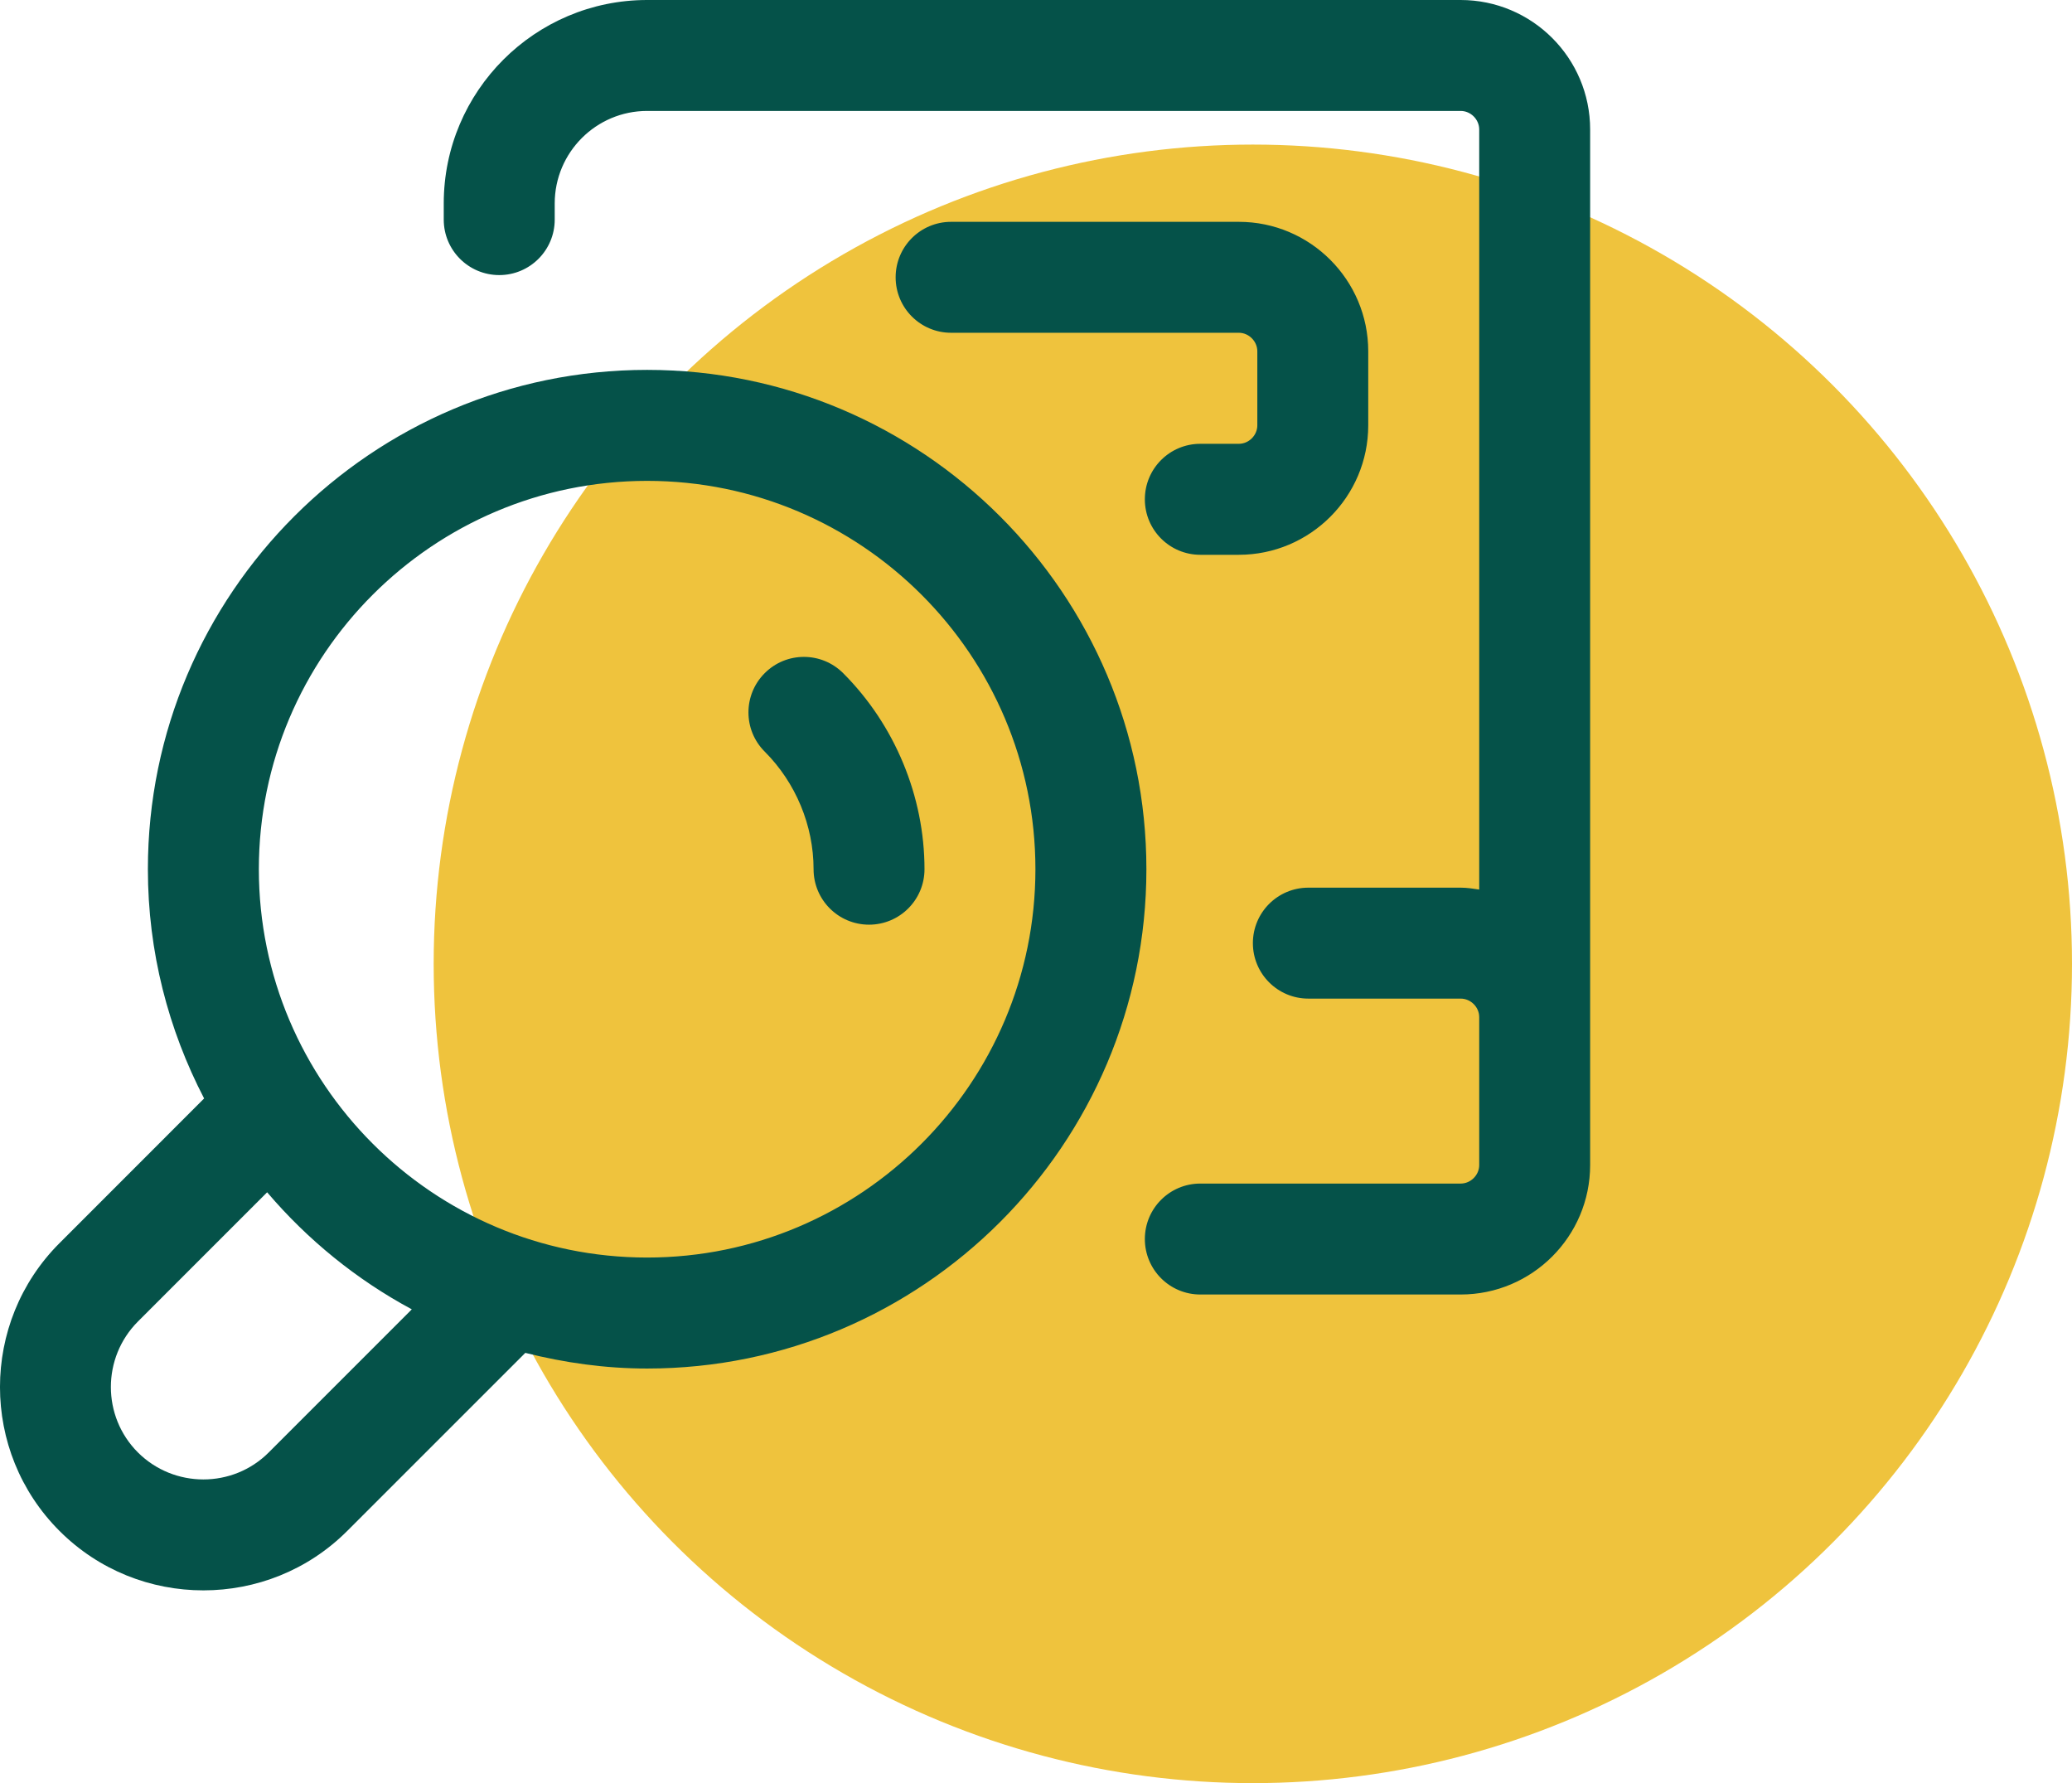<?xml version="1.0" encoding="UTF-8"?> <svg xmlns="http://www.w3.org/2000/svg" width="43" height="37" viewBox="0 0 43 37" fill="none"><circle cx="26" cy="20" r="17" fill="#EFC33D"></circle><path d="M33 2.686V24.175C33 25.655 31.796 26.861 30.313 26.861H24.91C24.274 26.861 23.759 26.346 23.759 25.71C23.759 25.074 24.274 24.559 24.91 24.559H30.313C30.522 24.559 30.698 24.383 30.698 24.175V21.105C30.698 20.897 30.522 20.721 30.313 20.721H27.152C26.516 20.721 26.001 20.206 26.001 19.57C26.001 18.934 26.516 18.419 27.152 18.419H30.313C30.444 18.419 30.571 18.439 30.698 18.458V2.687C30.698 2.478 30.522 2.302 30.313 2.302H13.43C12.372 2.302 11.512 3.163 11.512 4.221V4.557C11.512 5.193 10.997 5.708 10.361 5.708C9.725 5.708 9.209 5.193 9.209 4.557V4.221C9.209 1.892 11.103 0 13.43 0H30.313C31.794 0 33 1.204 33 2.686ZM25.709 9.209H24.91C24.274 9.209 23.759 9.724 23.759 10.361C23.759 10.997 24.274 11.512 24.91 11.512H25.709C27.189 11.512 28.395 10.307 28.395 8.825V7.29C28.395 5.809 27.191 4.603 25.709 4.603H19.738C19.102 4.603 18.587 5.118 18.587 5.754C18.587 6.39 19.102 6.905 19.738 6.905H25.709C25.917 6.905 26.093 7.081 26.093 7.29V8.825C26.093 9.034 25.917 9.209 25.709 9.209ZM23.791 18.036C23.791 23.749 19.143 28.397 13.43 28.397C12.556 28.397 11.712 28.276 10.902 28.072L7.206 31.767C6.383 32.59 5.303 33 4.221 33C3.138 33 2.058 32.59 1.235 31.767C-0.412 30.121 -0.412 27.441 1.235 25.795L4.236 22.793C3.495 21.367 3.069 19.751 3.069 18.036C3.069 12.323 7.717 7.675 13.43 7.675C19.143 7.675 23.791 12.323 23.791 18.036ZM8.547 27.169C7.399 26.553 6.383 25.725 5.544 24.74L2.862 27.422C2.114 28.172 2.114 29.39 2.862 30.138C3.612 30.885 4.831 30.885 5.577 30.138L8.546 27.169L8.547 27.169ZM21.488 18.036C21.488 13.594 17.873 9.978 13.43 9.978C8.986 9.978 5.372 13.594 5.372 18.036C5.372 22.478 8.986 26.094 13.43 26.094C17.873 26.094 21.488 22.478 21.488 18.036ZM17.498 13.968C17.047 13.518 16.319 13.518 15.87 13.968C15.42 14.418 15.42 15.147 15.87 15.596C16.514 16.24 16.884 17.13 16.884 18.036C16.884 18.672 17.399 19.187 18.035 19.187C18.671 19.187 19.186 18.672 19.186 18.036C19.186 16.524 18.57 15.04 17.498 13.968Z" fill="#055249"></path></svg> 